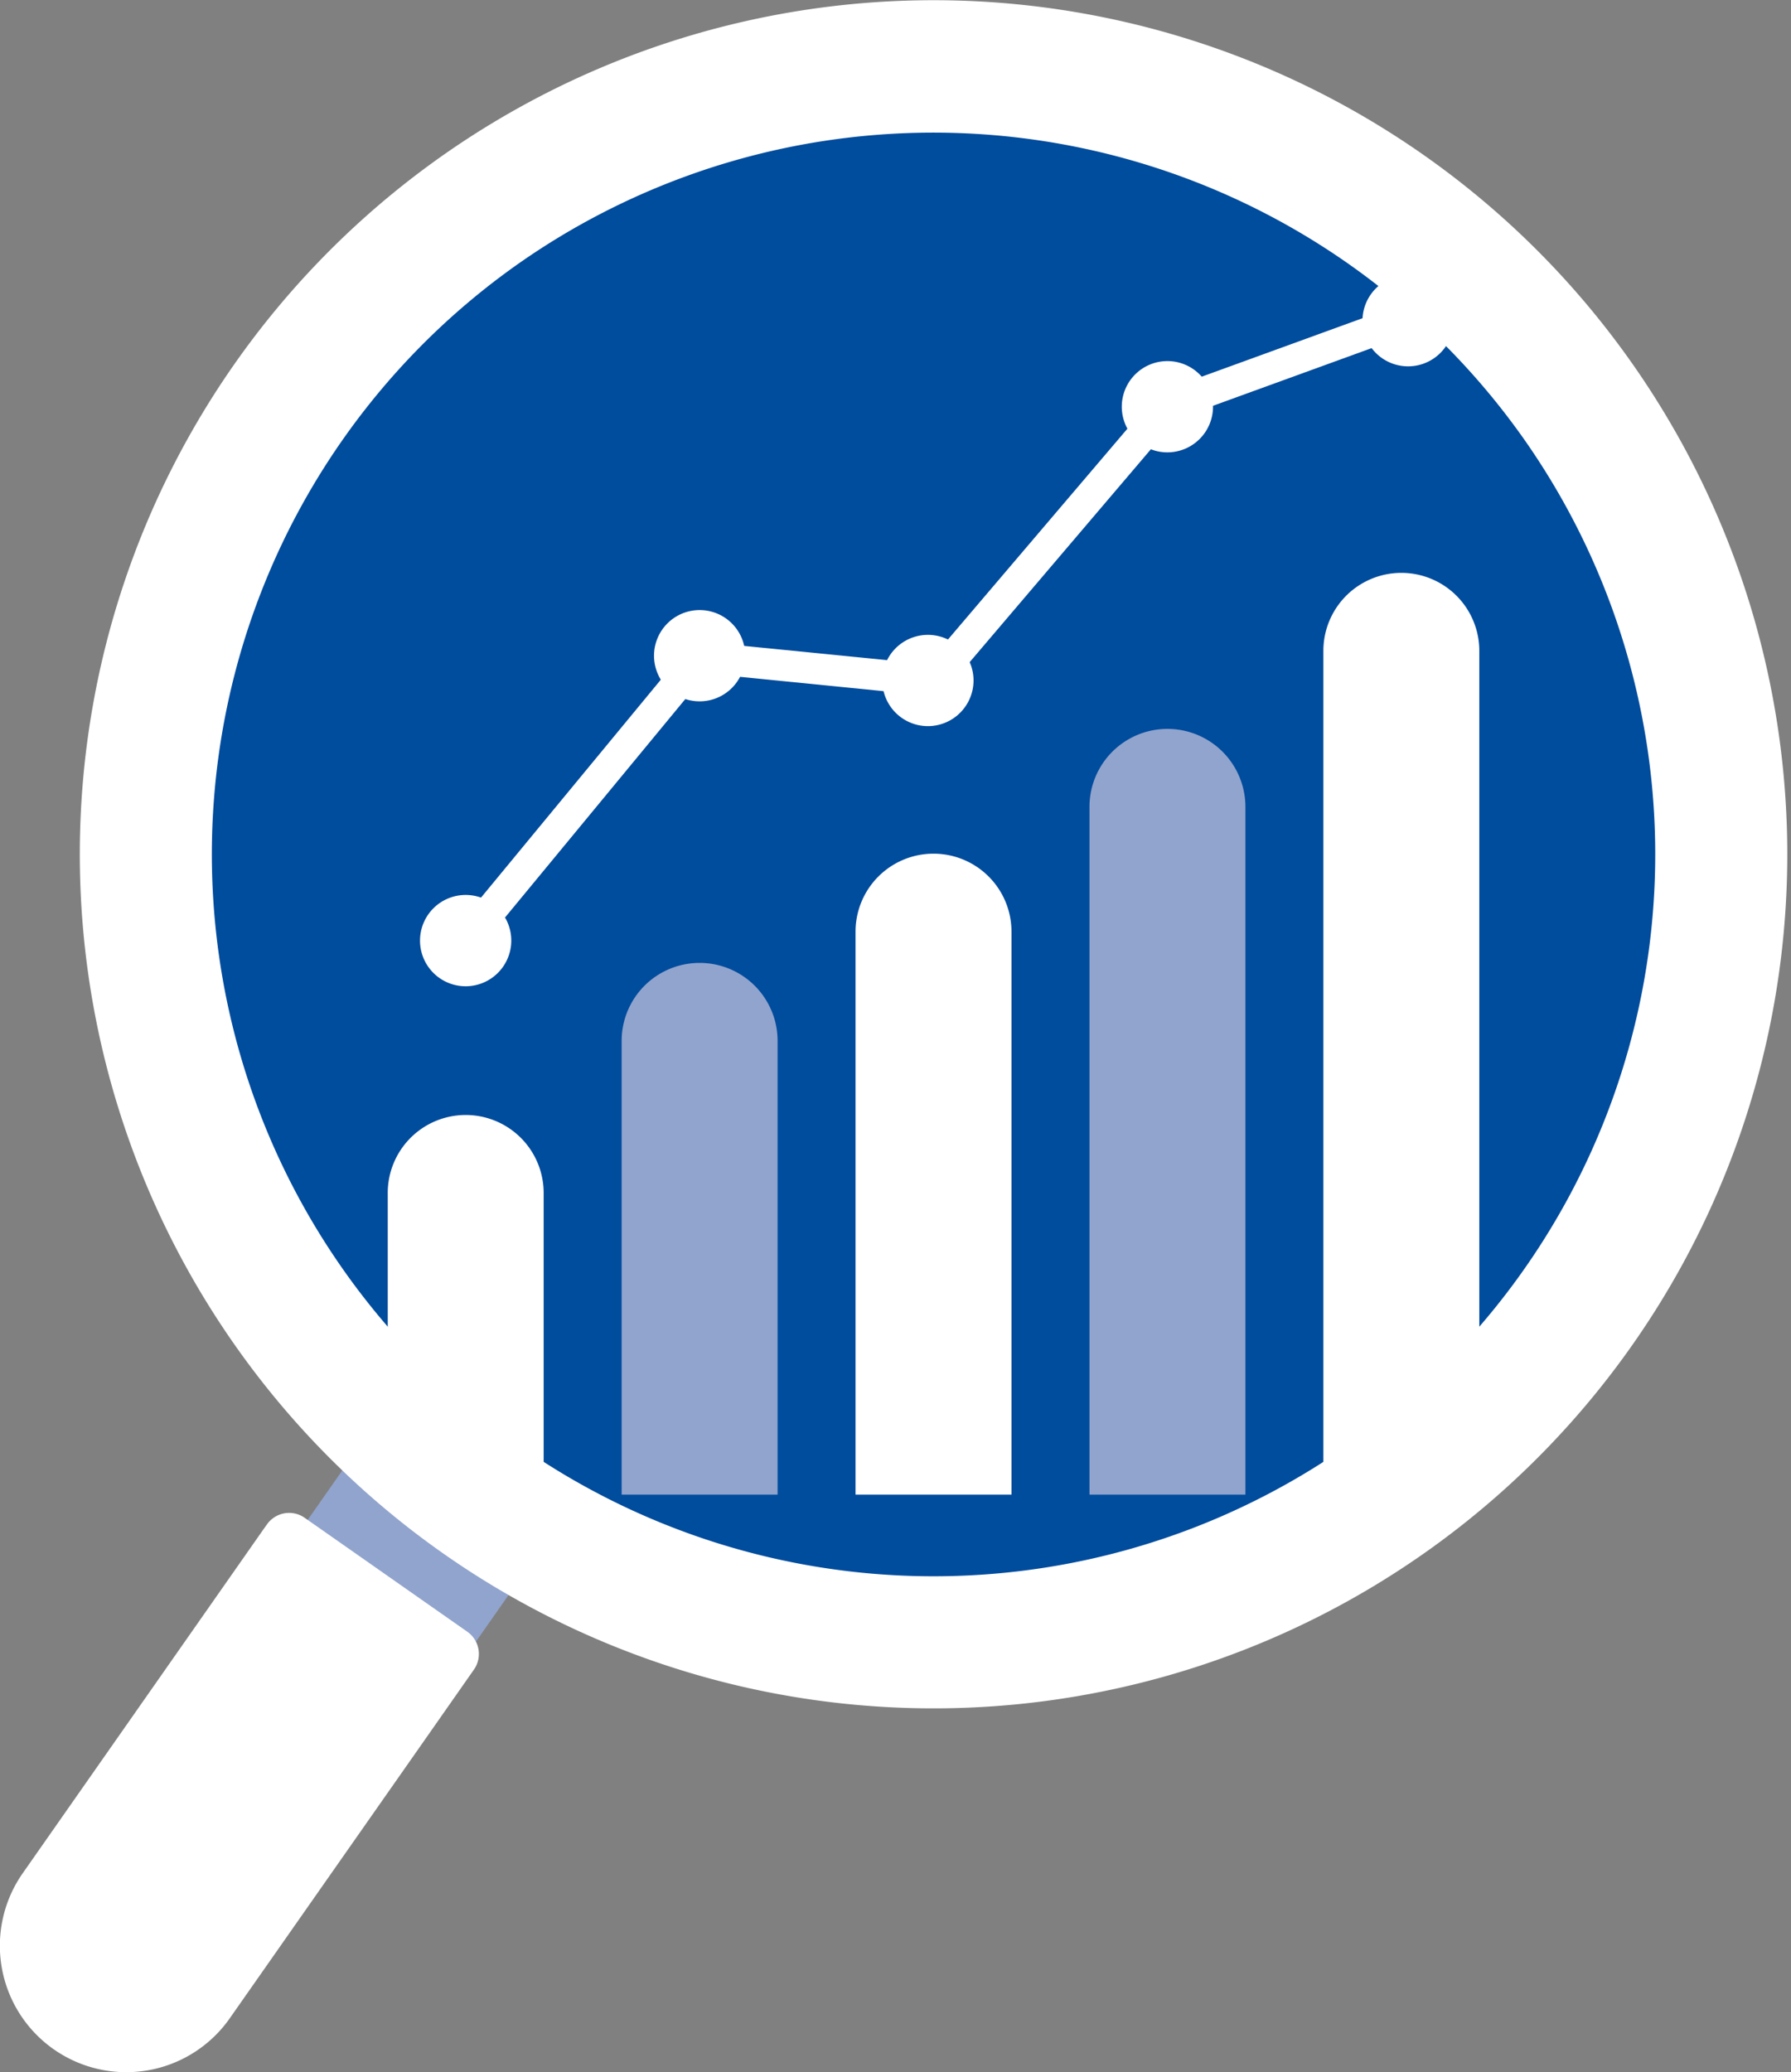 <svg xmlns="http://www.w3.org/2000/svg" xmlns:xlink="http://www.w3.org/1999/xlink" width="175.649" height="203.132" viewBox="0 0 175.649 203.132">
  <rect x="0" y="0" width="175.649" height="203.132" fill="#808080" stroke="none"/>
  <defs>
    <clipPath id="clip-path">
      <rect id="長方形_375" data-name="長方形 375" width="175.649" height="203.132" transform="translate(0.622 0.346)" fill="#fff"/>
    </clipPath>
  </defs>
  <g id="hero_infograph" transform="translate(-0.622 -0.346)" clip-path="url(#clip-path)">
    <g id="Group">
      <g id="Group_2">
        <path id="Vector" d="M26.191,155.923,42.87,167.6l10.671-15.238-16.679-11.68Z" fill="#91a4cd"/>
      </g>
      <g id="Group_3">
        <path id="Vector_2" d="M155.467,39.785A77.253,77.253,0,1,1,47.87,20.813,77.251,77.251,0,0,1,155.467,39.785Z" fill="#004c9d"/>
      </g>
      <g id="Group_4">
        <path id="Vector_3" d="M51.582,26.114A70.778,70.778,0,1,0,150.158,43.5,70.86,70.86,0,0,0,51.582,26.114ZM140.2,152.68A83.729,83.729,0,0,1,9.721,69.555,83.726,83.726,0,0,1,160.762,36.072,83.717,83.717,0,0,1,140.2,152.68Z" fill="#fff"/>
      </g>
      <g id="Group_5">
        <path id="Vector_4" d="M26.5,150.208l.3-.418a2.659,2.659,0,0,1,3.7-.654l15.955,11.172a2.663,2.663,0,0,1,.654,3.7l-4.57,6.528L23.157,198.2A12.394,12.394,0,0,1,2.851,183.98Z" fill="#fff"/>
      </g>
      <g id="Group_6">
        <g id="Clip_path_group" data-name="Clip path group">
          <g id="グループ_408" data-name="グループ 408">
            <g id="Group_7">
              <path id="Vector_6" d="M38.649,146.865V117.384a7.646,7.646,0,1,1,15.291,0v29.481Z" fill="#fff"/>
              <path id="Vector_7" d="M61.588,146.864V102.388a7.647,7.647,0,1,1,15.295,0v44.476Z" fill="#91a4cd"/>
              <path id="Vector_8" d="M84.527,146.864V91.68a7.647,7.647,0,0,1,15.295,0v55.184Z" fill="#fff"/>
              <path id="Vector_9" d="M107.47,146.866V79.447a7.647,7.647,0,1,1,15.294,0v67.419Z" fill="#91a4cd"/>
              <path id="Vector_10" d="M130.409,146.866V64.152a7.647,7.647,0,1,1,15.294,0v82.714Z" fill="#fff"/>
              <path id="Vector_11" d="M46.295,94.085a1.528,1.528,0,0,1-1.178-2.5L68.058,63.794a1.511,1.511,0,0,1,1.331-.548l22.145,2.207,22.421-26.327.64-.445,22.942-8.334a1.529,1.529,0,0,1,1.046,2.874l-22.564,8.2L93.344,68.046a1.513,1.513,0,0,1-1.318.528L69.9,66.37,47.476,93.53A1.529,1.529,0,0,1,46.295,94.085Z" fill="#fff"/>
              <path id="Vector_12" d="M69.234,69.1a4.474,4.474,0,1,1,4.478-4.474A4.478,4.478,0,0,1,69.234,69.1Z" fill="#fff"/>
              <path id="Vector_13" d="M46.295,97.031a4.476,4.476,0,1,1,4.471-4.474A4.483,4.483,0,0,1,46.295,97.031Z" fill="#fff"/>
              <path id="Vector_14" d="M91.627,71.53A4.474,4.474,0,1,1,96.1,67.052,4.481,4.481,0,0,1,91.627,71.53Z" fill="#fff"/>
              <path id="Vector_15" d="M115.116,44.692a4.474,4.474,0,1,1,4.471-4.474A4.481,4.481,0,0,1,115.116,44.692Z" fill="#fff"/>
              <path id="Vector_16" d="M138.715,36.258a4.474,4.474,0,1,1,4.478-4.474A4.474,4.474,0,0,1,138.715,36.258Z" fill="#fff"/>
            </g>
          </g>
        </g>
      </g>
    </g>
  </g>
</svg>
